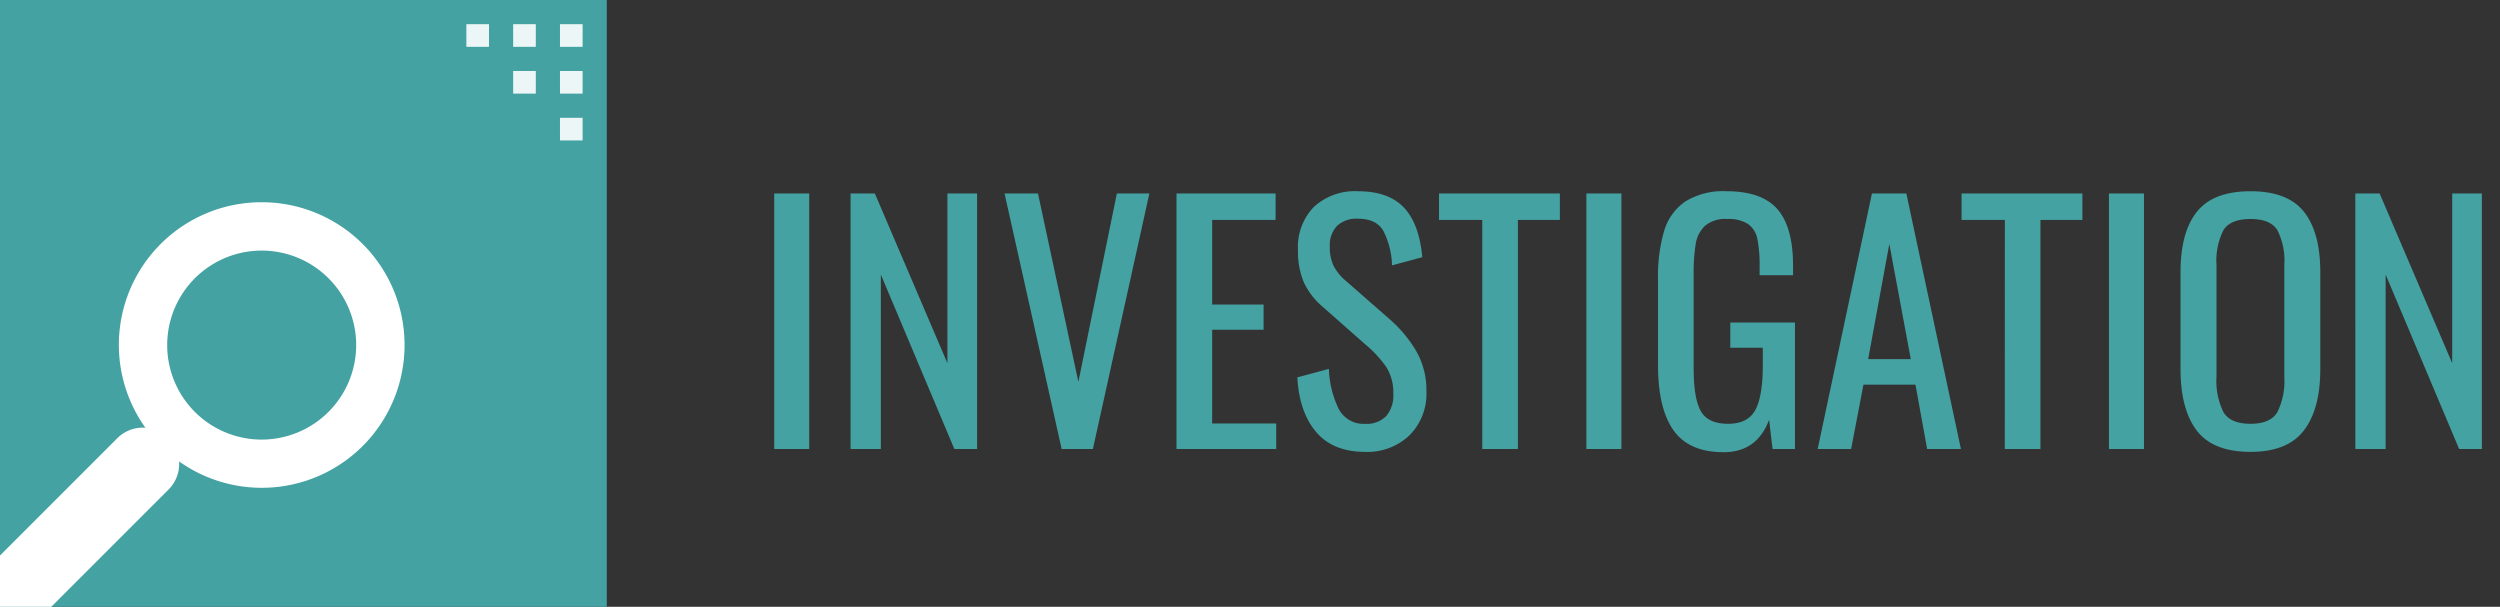 <svg xmlns="http://www.w3.org/2000/svg" xmlns:xlink="http://www.w3.org/1999/xlink" width="412" height="100" viewBox="0 0 412 100">
  <rect x="0" y="0" width="412" height="100" fill="#333333" stroke="none"/>
  <defs>
    <clipPath id="clip-overview_ttl01_INVESTIGATION">
      <rect width="412" height="100"/>
    </clipPath>
  </defs>
  <g id="overview_ttl01_INVESTIGATION" clip-path="url(#clip-overview_ttl01_INVESTIGATION)">
    <g id="グループ_731" data-name="グループ 731">
      <path id="パス_101" data-name="パス 101" d="M1.794-20.878H7.566v42.12H1.794Zm12.584,0h4L30.342,7.1V-20.878H35.23v42.12H31.486L19.37-7.514V21.242H14.378Zm25.376,0h5.512l6.656,31.044,6.344-31.044h5.356l-9.308,42.12H49.166Zm28.34,0H84.422v4.368H73.97V-2.574h8.476v4.16H73.97V17.03H84.526v4.212H68.094ZM99.19,21.71q-5.3,0-8.086-3.276t-3.094-9l5.2-1.4A16.23,16.23,0,0,0,94.8,14.586a4.589,4.589,0,0,0,4.394,2.5,4.464,4.464,0,0,0,3.458-1.274,5.232,5.232,0,0,0,1.17-3.666,7.9,7.9,0,0,0-1.092-4.316,18.513,18.513,0,0,0-3.484-3.8L92.17-2.21a11.822,11.822,0,0,1-3.094-4.03,12.936,12.936,0,0,1-.962-5.278,9.484,9.484,0,0,1,2.652-7.176,10,10,0,0,1,7.228-2.548q4.992,0,7.54,2.652t3.068,8.216L103.61-9.022a13.288,13.288,0,0,0-1.43-5.694q-1.17-2-4.186-2a4.707,4.707,0,0,0-3.432,1.17,4.628,4.628,0,0,0-1.2,3.458,7.116,7.116,0,0,0,.624,3.146A8.429,8.429,0,0,0,96.122-6.37l7.124,6.24a21.183,21.183,0,0,1,4.394,5.3,12.843,12.843,0,0,1,1.638,6.5,9.7,9.7,0,0,1-2.808,7.332A10.058,10.058,0,0,1,99.19,21.71Zm19.292-38.22h-7.124v-4.368h19.916v4.368h-6.916V21.242h-5.876Zm17.16-4.368h5.772v42.12h-5.772Zm22.62,42.64q-5.72,0-8.268-3.614T147.446,7.41V-6.682a26.678,26.678,0,0,1,1.014-8.034,8.987,8.987,0,0,1,3.484-4.836,11.873,11.873,0,0,1,6.786-1.69q5.824,0,8.4,2.964T169.7-8.97v1.56H164.19v-1.3a22.746,22.746,0,0,0-.364-4.654,3.94,3.94,0,0,0-1.534-2.47,5.954,5.954,0,0,0-3.458-.832,5.17,5.17,0,0,0-3.64,1.118,5.228,5.228,0,0,0-1.534,2.99,29.3,29.3,0,0,0-.338,4.992v15.6q0,4.836,1.17,6.942t4.5,2.106q3.276,0,4.5-2.288t1.222-7.332V4.55h-5.356V.39h10.66V21.242h-3.692l-.572-4.836Q163.774,21.762,158.262,21.762Zm24.44-42.64h5.668l9,42.12H191.8l-1.924-10.608H181.3L179.27,21.242h-5.512Zm6.4,27.3-3.536-18.98-3.484,18.98Zm15.5-22.932H197.47v-4.368h19.916v4.368H210.47V21.242h-5.876Zm17.16-4.368h5.772v42.12h-5.772ZM245.1,21.71q-6.188,0-8.866-3.51T233.558,8.034V-7.93q0-6.552,2.7-9.932t8.84-3.38q6.136,0,8.814,3.406t2.678,9.906V8.086q0,6.552-2.7,10.088T245.1,21.71Zm0-4.628q3.276,0,4.42-1.924a11.666,11.666,0,0,0,1.144-5.824V-9.126a11.074,11.074,0,0,0-1.144-5.694q-1.144-1.846-4.42-1.846-3.328,0-4.472,1.846a11.074,11.074,0,0,0-1.144,5.694V9.334a11.666,11.666,0,0,0,1.144,5.824Q241.774,17.082,245.1,17.082Zm17.264-37.96h4L278.33,7.1V-20.878h4.888v42.12h-3.744L267.358-7.514V21.242h-4.992Z" transform="translate(125.794 52.758)" fill="#44a2a2"/>
      <g id="icon" transform="translate(0 0)">
        <rect id="長方形_332" data-name="長方形 332" width="100" height="100" transform="translate(0 0)" fill="#44a2a2"/>
        <g id="グループ_315" data-name="グループ 315" transform="translate(76.856 3.985)" opacity="0.9">
          <rect id="長方形_333" data-name="長方形 333" width="3.73" height="3.73" fill="#fff"/>
          <rect id="長方形_334" data-name="長方形 334" width="3.73" height="3.73" transform="translate(7.714)" fill="#fff"/>
          <rect id="長方形_335" data-name="長方形 335" width="3.73" height="3.73" transform="translate(7.714 7.714)" fill="#fff"/>
          <rect id="長方形_336" data-name="長方形 336" width="3.73" height="3.73" transform="translate(15.429 7.714)" fill="#fff"/>
          <rect id="長方形_337" data-name="長方形 337" width="3.73" height="3.73" transform="translate(15.429 15.429)" fill="#fff"/>
          <rect id="長方形_338" data-name="長方形 338" width="3.73" height="3.73" transform="translate(15.429)" fill="#fff"/>
        </g>
        <path id="パス_55" data-name="パス 55" d="M143.128,490.191a23.506,23.506,0,0,0-19.168,37.161,5.931,5.931,0,0,0-4.614,1.713L100,548.41v8.451h8.451L127.8,537.516a5.93,5.93,0,0,0,1.713-4.614,23.53,23.53,0,1,0,13.617-42.711Zm0,39.115A15.573,15.573,0,1,1,158.7,513.734,15.589,15.589,0,0,1,143.128,529.306Z" transform="translate(-100 -456.862)" fill="#fff"/>
      </g>
    </g>
  </g>
</svg>
